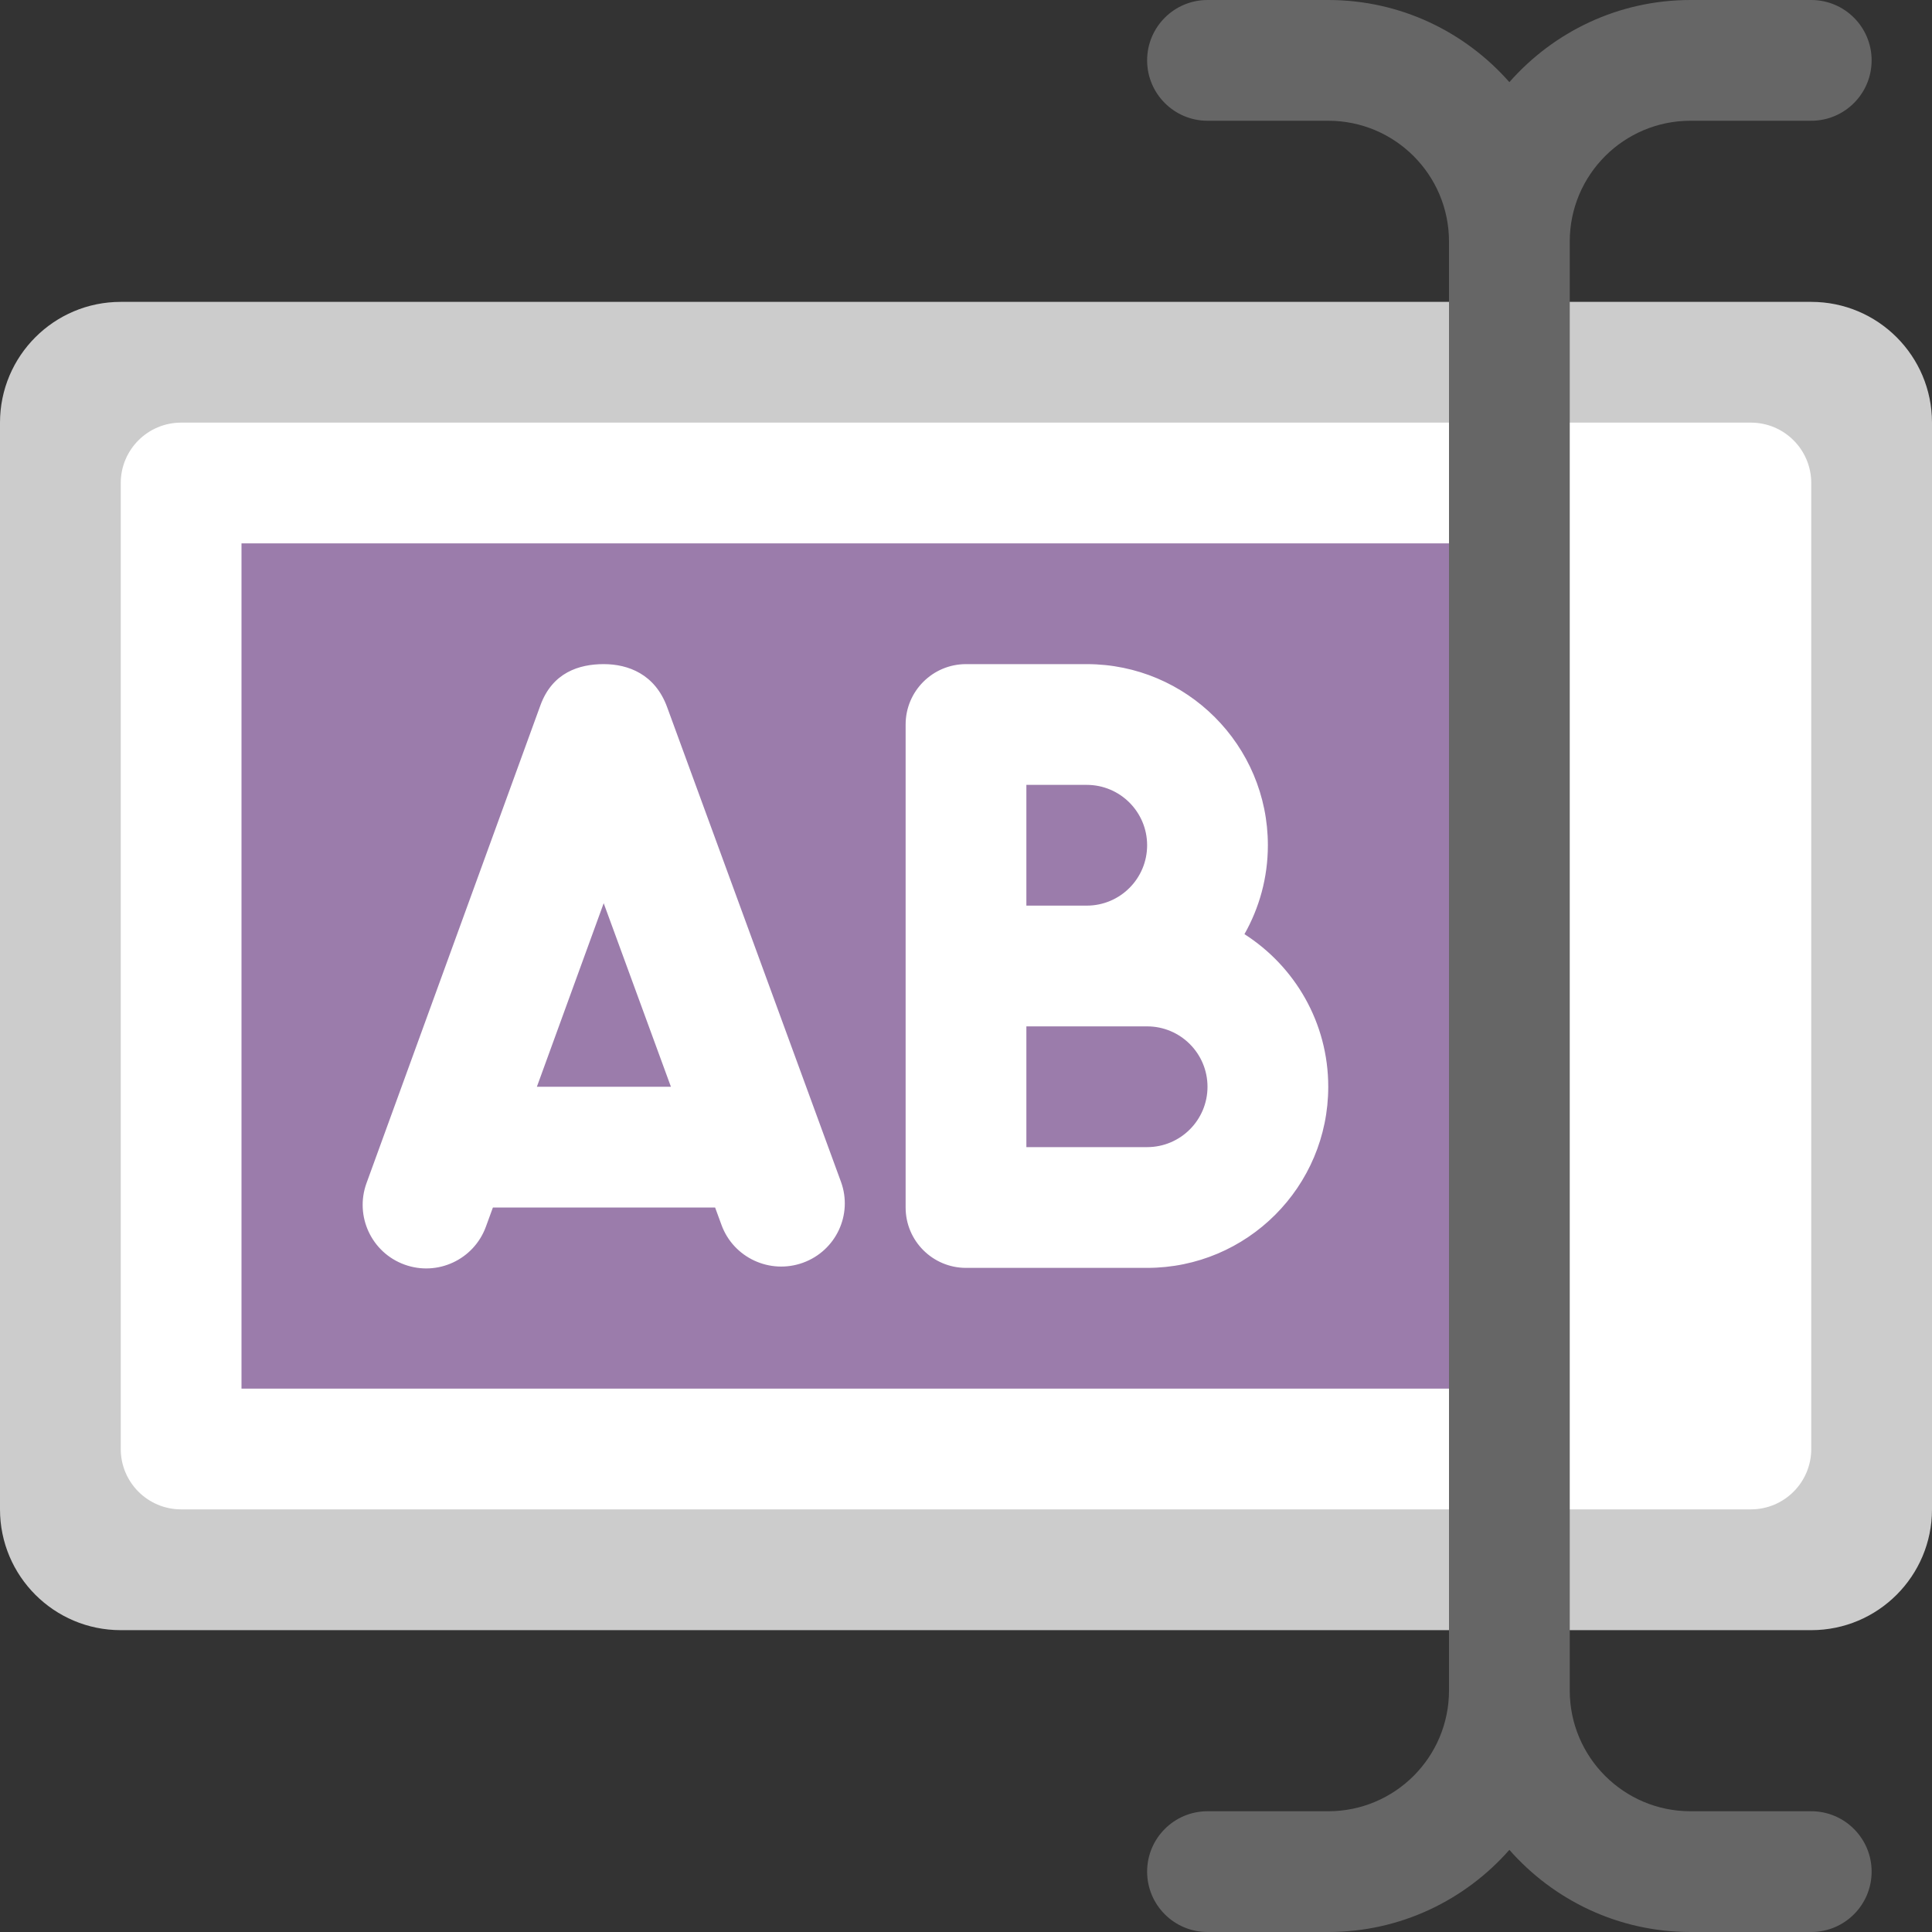 <svg id="Layer_1" enable-background="new 0 0 64 64" height="64" viewBox="0 0 64 64" width="64" xmlns="http://www.w3.org/2000/svg"><rect x="0" y="0" width="64" height="64" fill="#333333" stroke="none"/><g id="Base_45_"><g><path d="m60 10h-56c-2.209 0-4 1.791-4 4v36c0 2.209 1.791 4.001 4 4.001h56c2.209 0 4-1.792 4-4.001v-36c0-2.209-1.791-4-4-4z" fill="#ccc"/></g></g><g id="Container_62_"><g><path d="m58 14h-52c-1.104 0-2 .896-2 2v32.001c0 1.103.896 1.999 2 1.999h52c1.104 0 2-.896 2-1.999v-32.001c0-1.104-.896-2-2-2z" fill="#fff"/></g></g><g id="Text_7_"><g><path d="m8 18h40v28h-40z" fill="#9b7cab"/></g></g><g id="AB_4_"><g><path clip-rule="evenodd" d="m41.224 30.945c.492-.87.776-1.874.776-2.945 0-3.313-2.687-6-6-6h-4c-1.104 0-2 .896-2 2v16c0 1.104.896 2 2 2h6c3.313 0 6-2.687 6-6 0-2.126-1.109-3.989-2.776-5.055zm-7.224-4.945h2c1.104 0 2 .896 2 2s-.896 2-2 2h-2zm4 12h-4v-4h4c1.104 0 2 .896 2 2s-.896 2-2 2zm-15.902-14.579c-.398-1.086-1.285-1.421-2.098-1.421s-1.701.274-2.099 1.367l-5.76 15.826c-.397 1.092.165 2.301 1.258 2.698 1.093.398 2.301-.166 2.698-1.258l.231-.633h7.361l.212.579c.397 1.086 1.606 1.646 2.698 1.251 1.093-.396 1.656-1.596 1.259-2.682zm-4.313 12.579 2.213-6.08 2.227 6.08z" fill="#fff" fill-rule="evenodd"/></g></g><g id="Cursor_1_"><g><path clip-rule="evenodd" d="m60 60h-4c-2.209 0-4-1.791-4-4v-47.999c0-2.21 1.791-4.001 4-4.001h4c1.104 0 2-.896 2-2.001 0-1.103-.896-1.999-2-1.999h-4c-2.393 0-4.534 1.056-6 2.721-1.466-1.665-3.607-2.721-6-2.721h-4c-1.104 0-2 .896-2 1.999 0 1.105.896 2.001 2 2.001h4c2.209 0 4 1.791 4 4.001v47.999c0 2.209-1.791 4-4 4h-4c-1.104 0-2 .896-2 2s.896 2 2 2h4c2.393 0 4.534-1.056 6-2.721 1.466 1.665 3.607 2.721 6 2.721h4c1.104 0 2-.896 2-2s-.896-2-2-2z" fill="#666" fill-rule="evenodd"/></g></g><g/><g/><g/><g/><g/><g/><g/><g/><g/><g/><g/><g/><g/><g/><g/></svg>